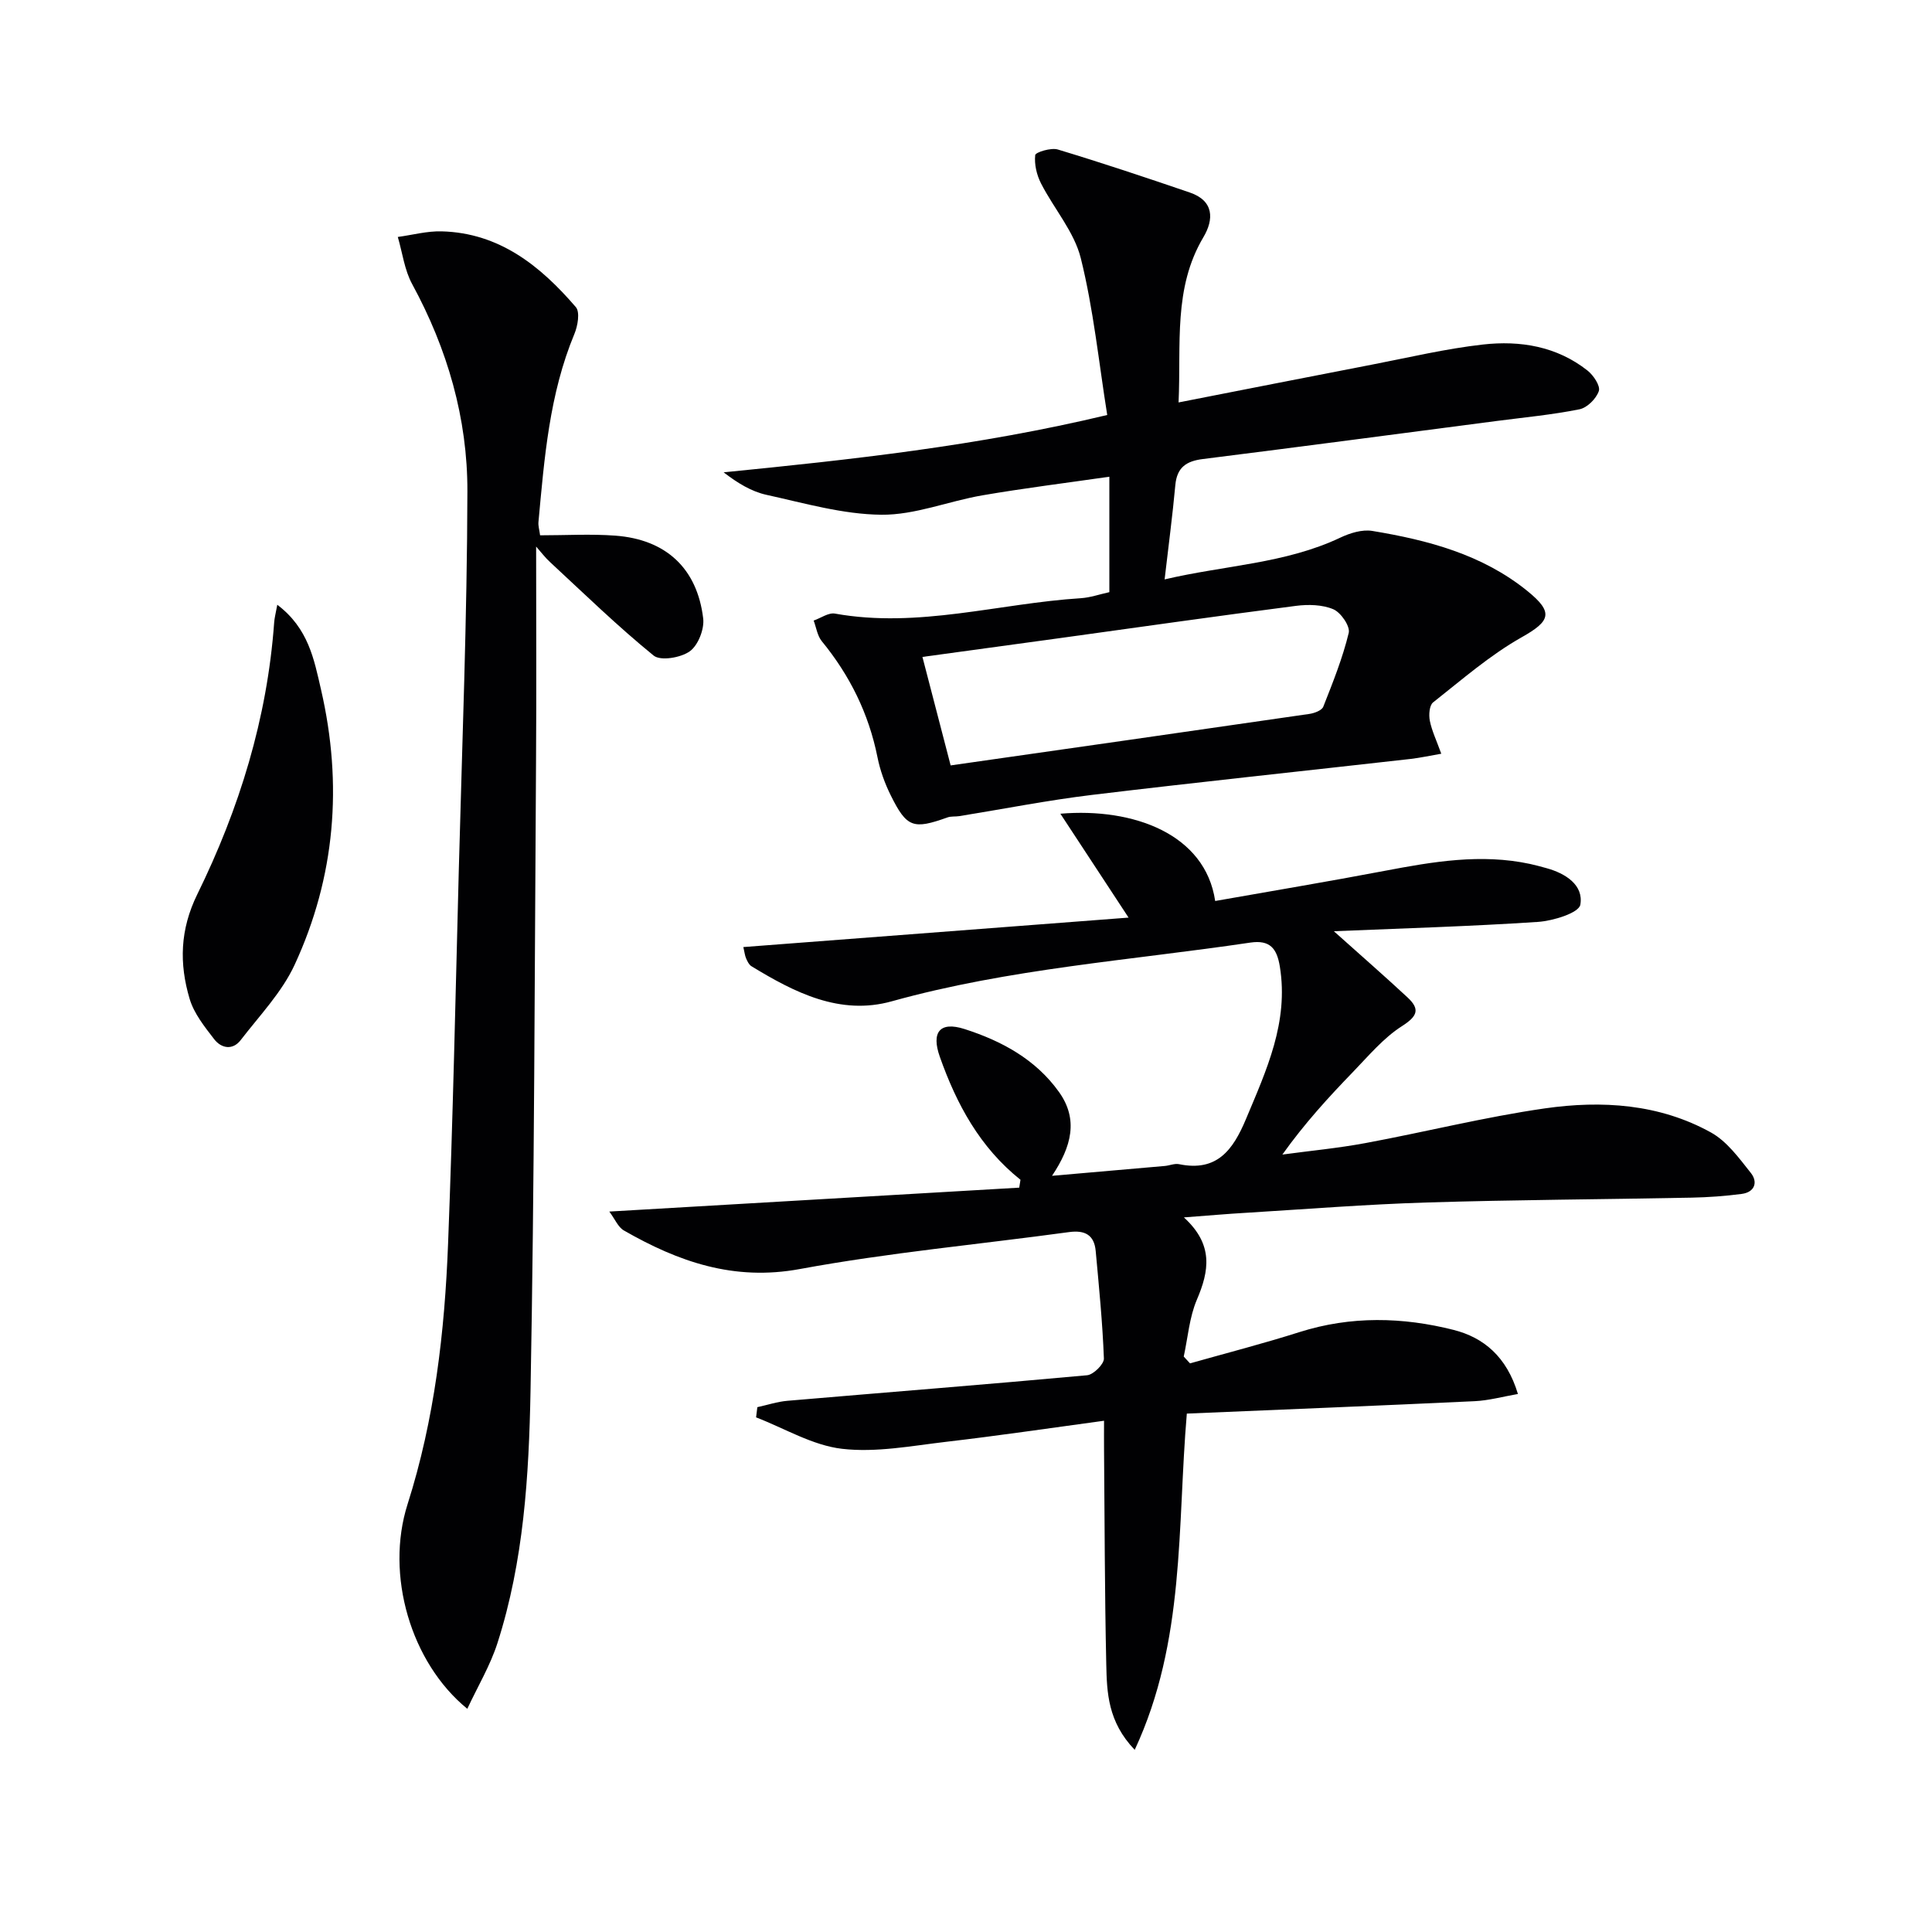 <svg enable-background="new 0 0 400 400" viewBox="0 0 400 400" xmlns="http://www.w3.org/2000/svg"><g fill="#010103"><path d="m245.11 252.05c6.2 5.65 5.23 11.1 2.68 17.06-1.55 3.64-1.85 7.82-2.71 11.75.43.47.87.94 1.3 1.41 7.57-2.14 15.19-4.1 22.68-6.48 10.64-3.37 21.35-3.12 31.92-.44 6.17 1.57 10.97 5.51 13.29 13.26-3.11.54-6.02 1.35-8.96 1.49-19.74.93-39.49 1.72-59.59 2.57-2.01 23.47-.27 47.04-10.79 69.62-5.59-5.84-5.76-11.89-5.89-17.75-.33-14.82-.33-29.65-.46-44.47-.02-1.79 0-3.58 0-5.92-11.3 1.53-21.93 3.11-32.6 4.35-7.2.84-14.58 2.28-21.65 1.46-6.1-.71-11.88-4.23-17.79-6.51.09-.7.18-1.41.26-2.11 2.07-.45 4.13-1.14 6.23-1.32 20.68-1.77 41.38-3.39 62.05-5.29 1.31-.12 3.51-2.31 3.47-3.46-.28-7.44-1.02-14.87-1.7-22.29-.31-3.31-2.24-4.33-5.5-3.89-18.59 2.54-37.32 4.25-55.75 7.65-13.69 2.53-25.16-1.52-36.44-7.99-1.2-.69-1.84-2.35-3.01-3.91 28.84-1.68 56.85-3.32 84.87-4.95.09-.54.18-1.09.26-1.63-8.4-6.69-13.24-15.66-16.71-25.49-1.78-5.05-.01-7.36 5.12-5.72 7.65 2.45 14.74 6.26 19.58 13.06 4.02 5.65 2.6 11.26-1.46 17.33 8.36-.73 15.86-1.37 23.36-2.04.99-.09 2.03-.56 2.94-.37 7.86 1.62 11.17-2.94 13.85-9.33 4.25-10.15 8.88-20.07 7.02-31.57-.61-3.76-2.03-5.59-6.16-4.97-24.79 3.68-49.87 5.38-74.19 12.15-10.71 2.99-20.13-1.82-29.06-7.27-.51-.31-.84-1.03-1.1-1.62-.25-.57-.31-1.23-.57-2.34 26.65-2.04 53.02-4.06 79.76-6.1-4.91-7.48-9.41-14.34-14.12-21.51 15.15-1.28 30.01 4.23 32.05 18.07 11.7-2.07 23.42-4.02 35.09-6.24 9.99-1.9 19.94-3.61 30.1-1.43 1.13.24 2.25.56 3.36.86 4 1.09 7.77 3.52 7.05 7.58-.3 1.7-5.63 3.35-8.77 3.56-14.04.93-28.12 1.34-42.26 1.93 5.46 4.89 10.43 9.22 15.26 13.71 2.62 2.44 2.06 3.88-1.16 5.94-3.84 2.45-6.92 6.16-10.15 9.5-5.07 5.24-10 10.63-14.61 17.09 5.74-.78 11.53-1.32 17.21-2.38 12.4-2.3 24.67-5.39 37.13-7.18 11.79-1.69 23.7-.95 34.42 5 3.29 1.83 5.8 5.3 8.23 8.36 1.52 1.91.81 4-1.9 4.35-3.43.45-6.91.7-10.37.77-18.26.36-36.53.44-54.78 1-12.46.38-24.9 1.37-37.34 2.13-3.88.22-7.79.57-12.99.96z"/><path d="m229.68 122.6c0-7.83 0-15.42 0-23.9-9 1.3-17.66 2.37-26.26 3.85-7.02 1.2-13.97 4.09-20.93 4.02-7.95-.07-15.92-2.39-23.8-4.12-3.1-.68-5.96-2.42-8.87-4.66 26.41-2.63 52.59-5.45 79.42-11.87-1.76-11.01-2.85-21.92-5.47-32.45-1.37-5.51-5.58-10.28-8.25-15.52-.89-1.75-1.4-3.95-1.19-5.84.07-.59 3.27-1.58 4.67-1.16 9.17 2.77 18.27 5.81 27.34 8.91 5.01 1.71 5.01 5.55 2.81 9.25-6.27 10.56-4.59 22.1-5.14 34.21 13.74-2.69 26.86-5.28 40-7.82 7.66-1.48 15.28-3.3 23.01-4.17 7.72-.87 15.31.37 21.67 5.4 1.22.97 2.69 3.17 2.33 4.23-.53 1.58-2.41 3.46-4.01 3.78-5.68 1.14-11.47 1.68-17.23 2.43-20.25 2.64-40.49 5.33-60.75 7.87-3.44.43-5.35 1.74-5.69 5.38-.57 6.24-1.4 12.47-2.22 19.54 12.48-2.94 24.96-3.24 36.38-8.65 2-.95 4.53-1.73 6.61-1.39 11.54 1.91 22.76 4.86 32.12 12.44 5.51 4.46 4.75 6.24-1.22 9.6-6.55 3.7-12.35 8.77-18.3 13.46-.78.61-.92 2.59-.68 3.8.41 2.07 1.36 4.03 2.37 6.83-2.43.42-4.42.86-6.44 1.09-21.94 2.48-43.9 4.79-65.82 7.43-9.21 1.11-18.35 2.92-27.52 4.4-.82.13-1.71 0-2.46.27-7.07 2.53-8.42 2.12-11.73-4.55-1.24-2.49-2.22-5.21-2.76-7.93-1.81-9.01-5.72-16.92-11.53-24.01-.92-1.13-1.14-2.83-1.68-4.27 1.48-.51 3.08-1.69 4.42-1.44 17.25 3.1 33.95-2.12 50.91-3.19 1.94-.13 3.84-.8 5.89-1.25zm-32.86 35.87c24.7-3.53 49.49-7.06 74.27-10.66 1.04-.15 2.57-.72 2.88-1.49 1.98-5.02 4.01-10.07 5.27-15.29.33-1.37-1.63-4.23-3.19-4.89-2.29-.97-5.21-1.03-7.76-.7-16.29 2.1-32.55 4.42-48.82 6.67-9.59 1.32-19.19 2.63-28.49 3.9 1.91 7.36 3.86 14.84 5.84 22.46z"/><path d="m111 113.16c0 15.15.08 29.77-.02 44.38-.29 43.48-.33 86.96-1.14 130.43-.33 17.57-1.4 35.26-6.85 52.22-1.49 4.64-4.06 8.93-6.24 13.6-11.72-9.56-17.02-27.75-12.37-42.35 5.6-17.59 7.69-35.7 8.39-53.98 1-25.77 1.55-51.57 2.22-77.35.69-26.12 1.72-52.24 1.78-78.35.04-15.13-4.13-29.52-11.44-42.95-1.59-2.92-2.01-6.49-2.97-9.75 3.03-.41 6.08-1.25 9.1-1.16 11.95.32 20.44 7.17 27.76 15.68.89 1.03.4 3.88-.29 5.54-5.2 12.49-6.23 25.75-7.45 38.98-.07.78.19 1.58.34 2.73 5.35 0 10.49-.31 15.58.07 10.49.78 16.95 6.78 18.19 17.15.26 2.21-1.05 5.55-2.77 6.79-1.86 1.34-6.06 2.05-7.49.89-7.44-6.05-14.34-12.77-21.39-19.3-1.06-.96-1.94-2.14-2.94-3.27z"/><path d="m57.41 125.21c6.47 4.9 7.61 11.31 9.06 17.59 4.52 19.6 2.95 38.74-5.47 56.95-2.64 5.7-7.26 10.51-11.16 15.58-1.66 2.16-4.01 1.75-5.5-.18-1.99-2.58-4.18-5.32-5.08-8.35-2.17-7.29-2.01-14.32 1.59-21.65 8.69-17.7 14.47-36.39 15.91-56.23.06-.94.31-1.87.65-3.71z"/></g></svg>